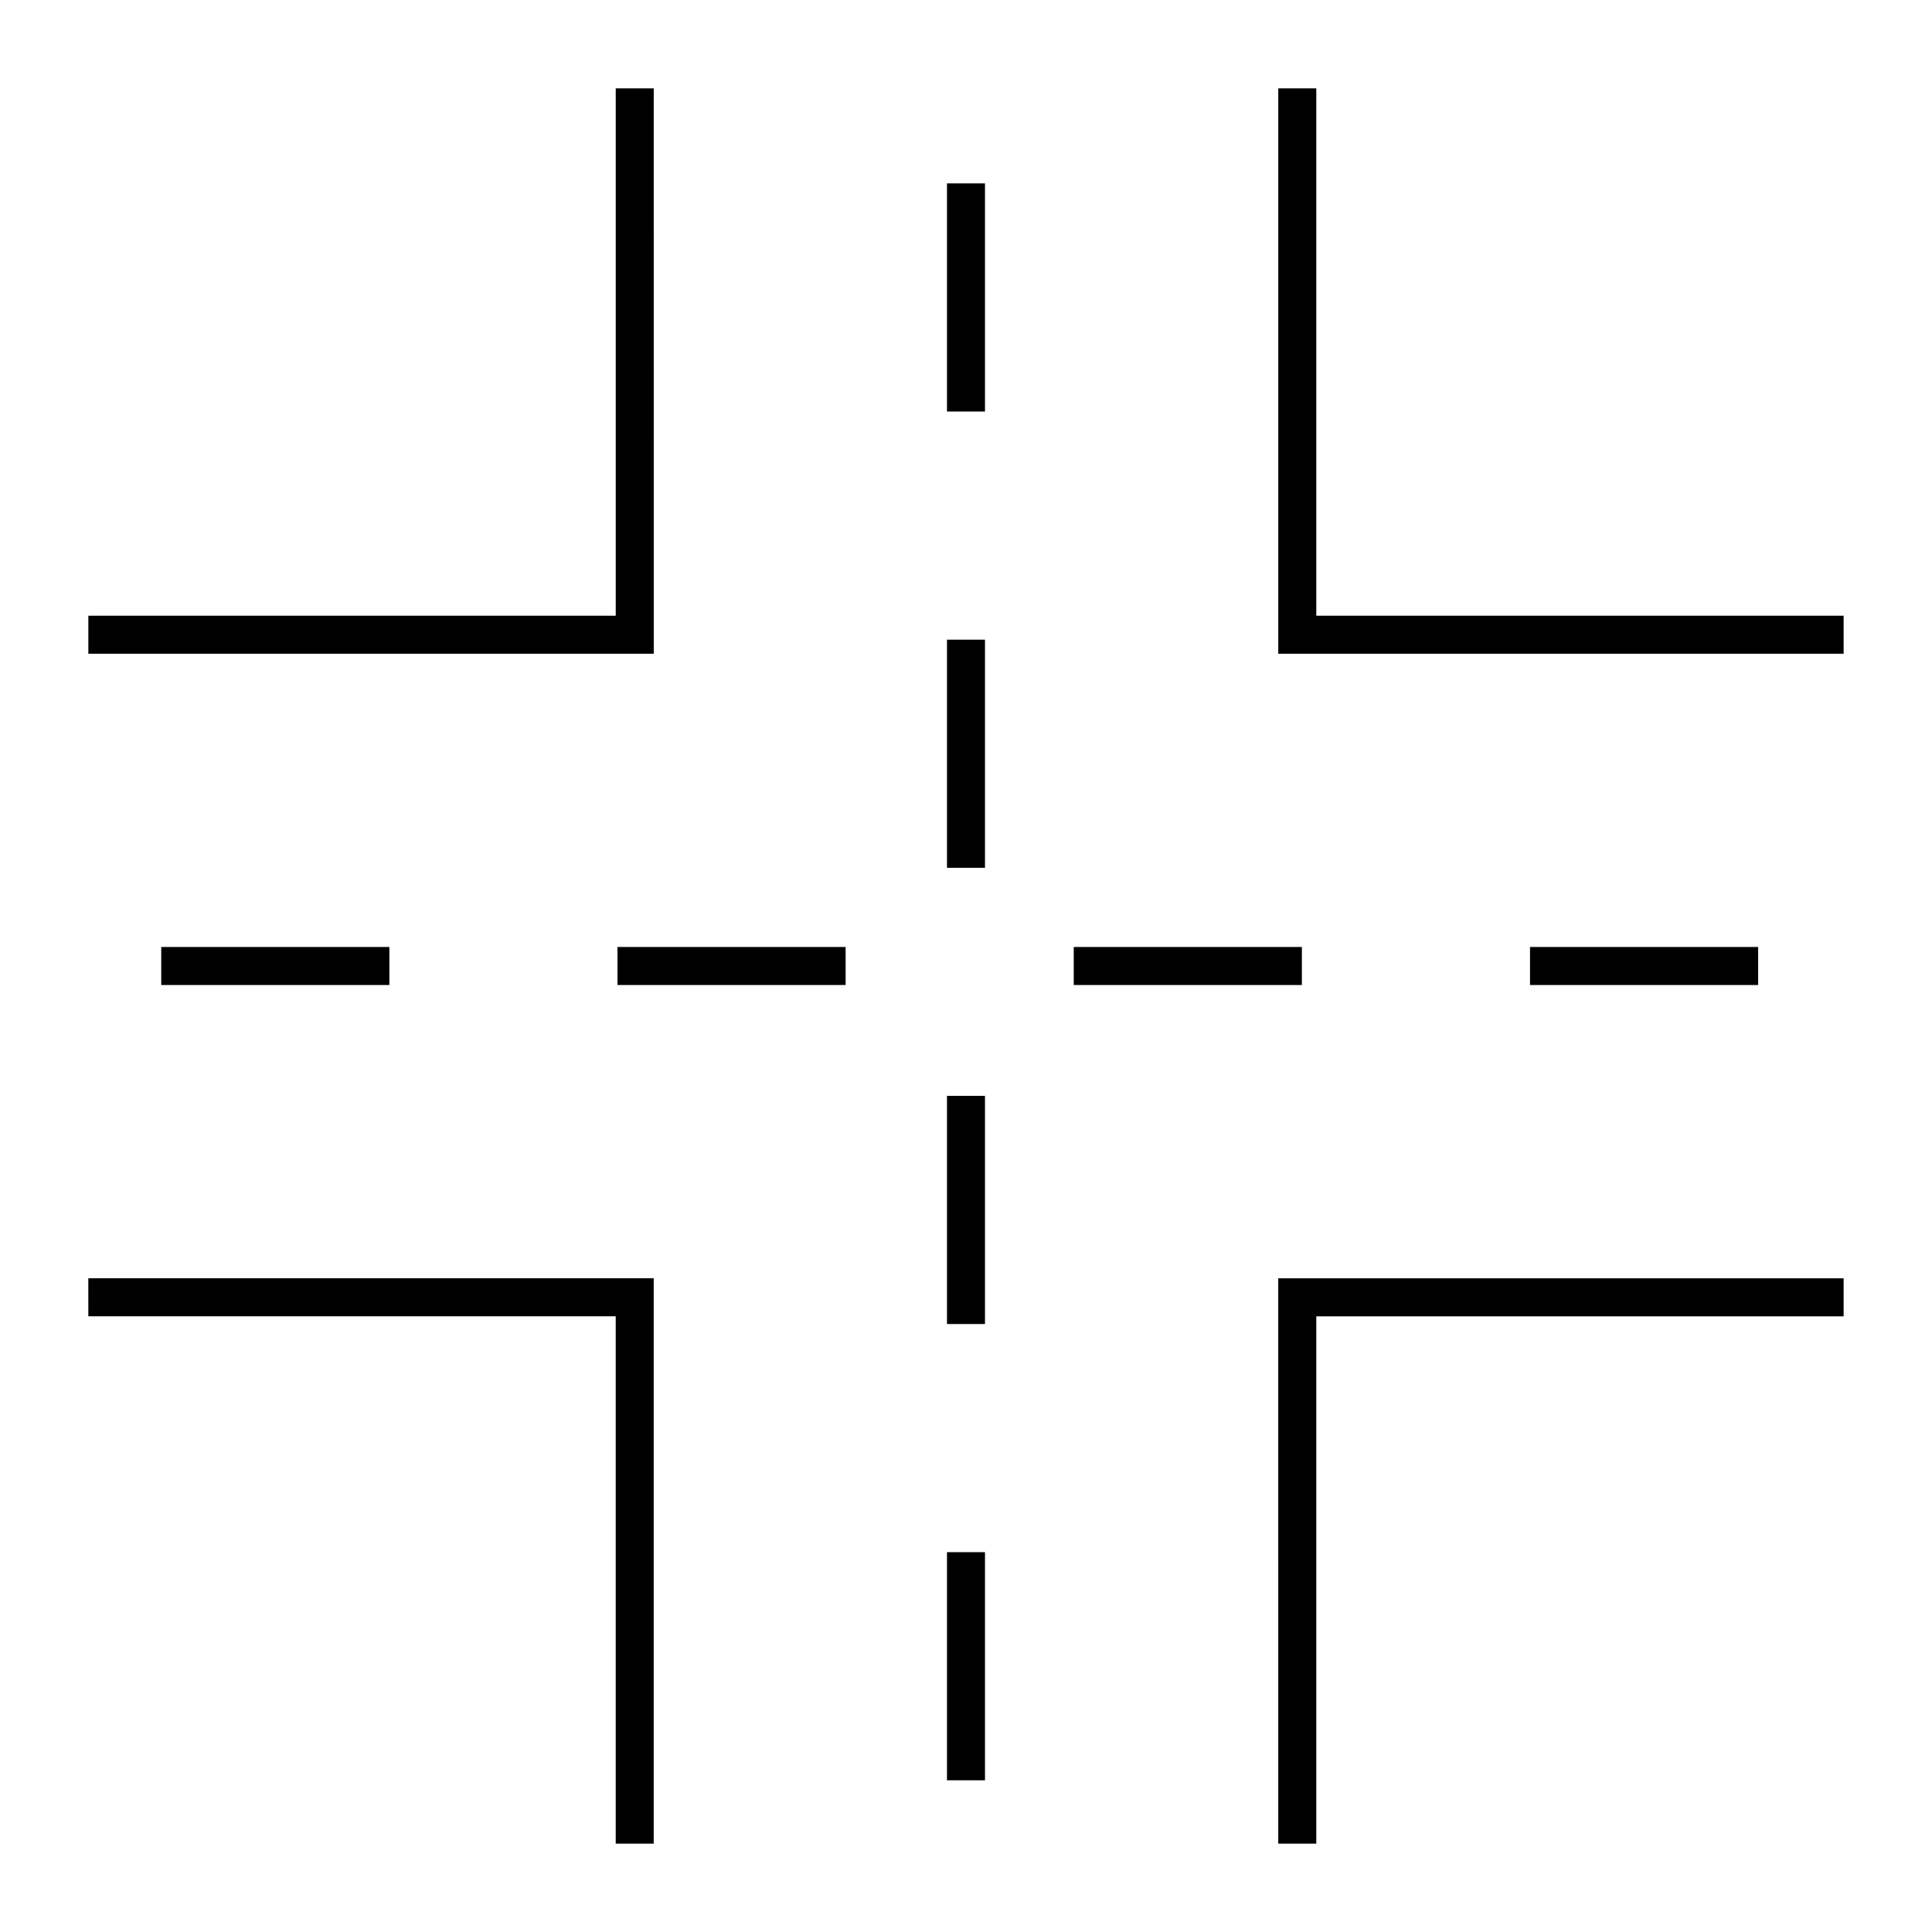<?xml version="1.0" encoding="UTF-8"?>
<!-- Uploaded to: SVG Repo, www.svgrepo.com, Generator: SVG Repo Mixer Tools -->
<svg fill="#000000" width="800px" height="800px" version="1.1" viewBox="144 144 512 512" xmlns="http://www.w3.org/2000/svg">
 <g>
  <path d="m492.83 307.17v-139.76h-10.078v149.84h149.83v-10.074z"/>
  <path d="m482.75 632.59h10.078v-139.75h139.75v-10.078h-149.83z"/>
  <path d="m167.41 492.83h139.76v139.75h10.074v-149.83h-149.84z"/>
  <path d="m317.25 167.41h-10.074v139.76h-139.76v10.074h149.84z"/>
  <path d="m549.47 394.96h60.457v10.078h-60.457z"/>
  <path d="m186.73 394.96h60.457v10.078h-60.457z"/>
  <path d="m307.64 394.96h60.457v10.078h-60.457z"/>
  <path d="m428.55 394.96h60.461v10.078h-60.461z"/>
  <path d="m394.96 192.6h10.07v60.457h-10.07z"/>
  <path d="m394.96 434.42h10.07v60.461h-10.07z"/>
  <path d="m394.96 555.34h10.07v60.457h-10.07z"/>
  <path d="m394.96 313.52h10.07v60.457h-10.07z"/>
 </g>
</svg>